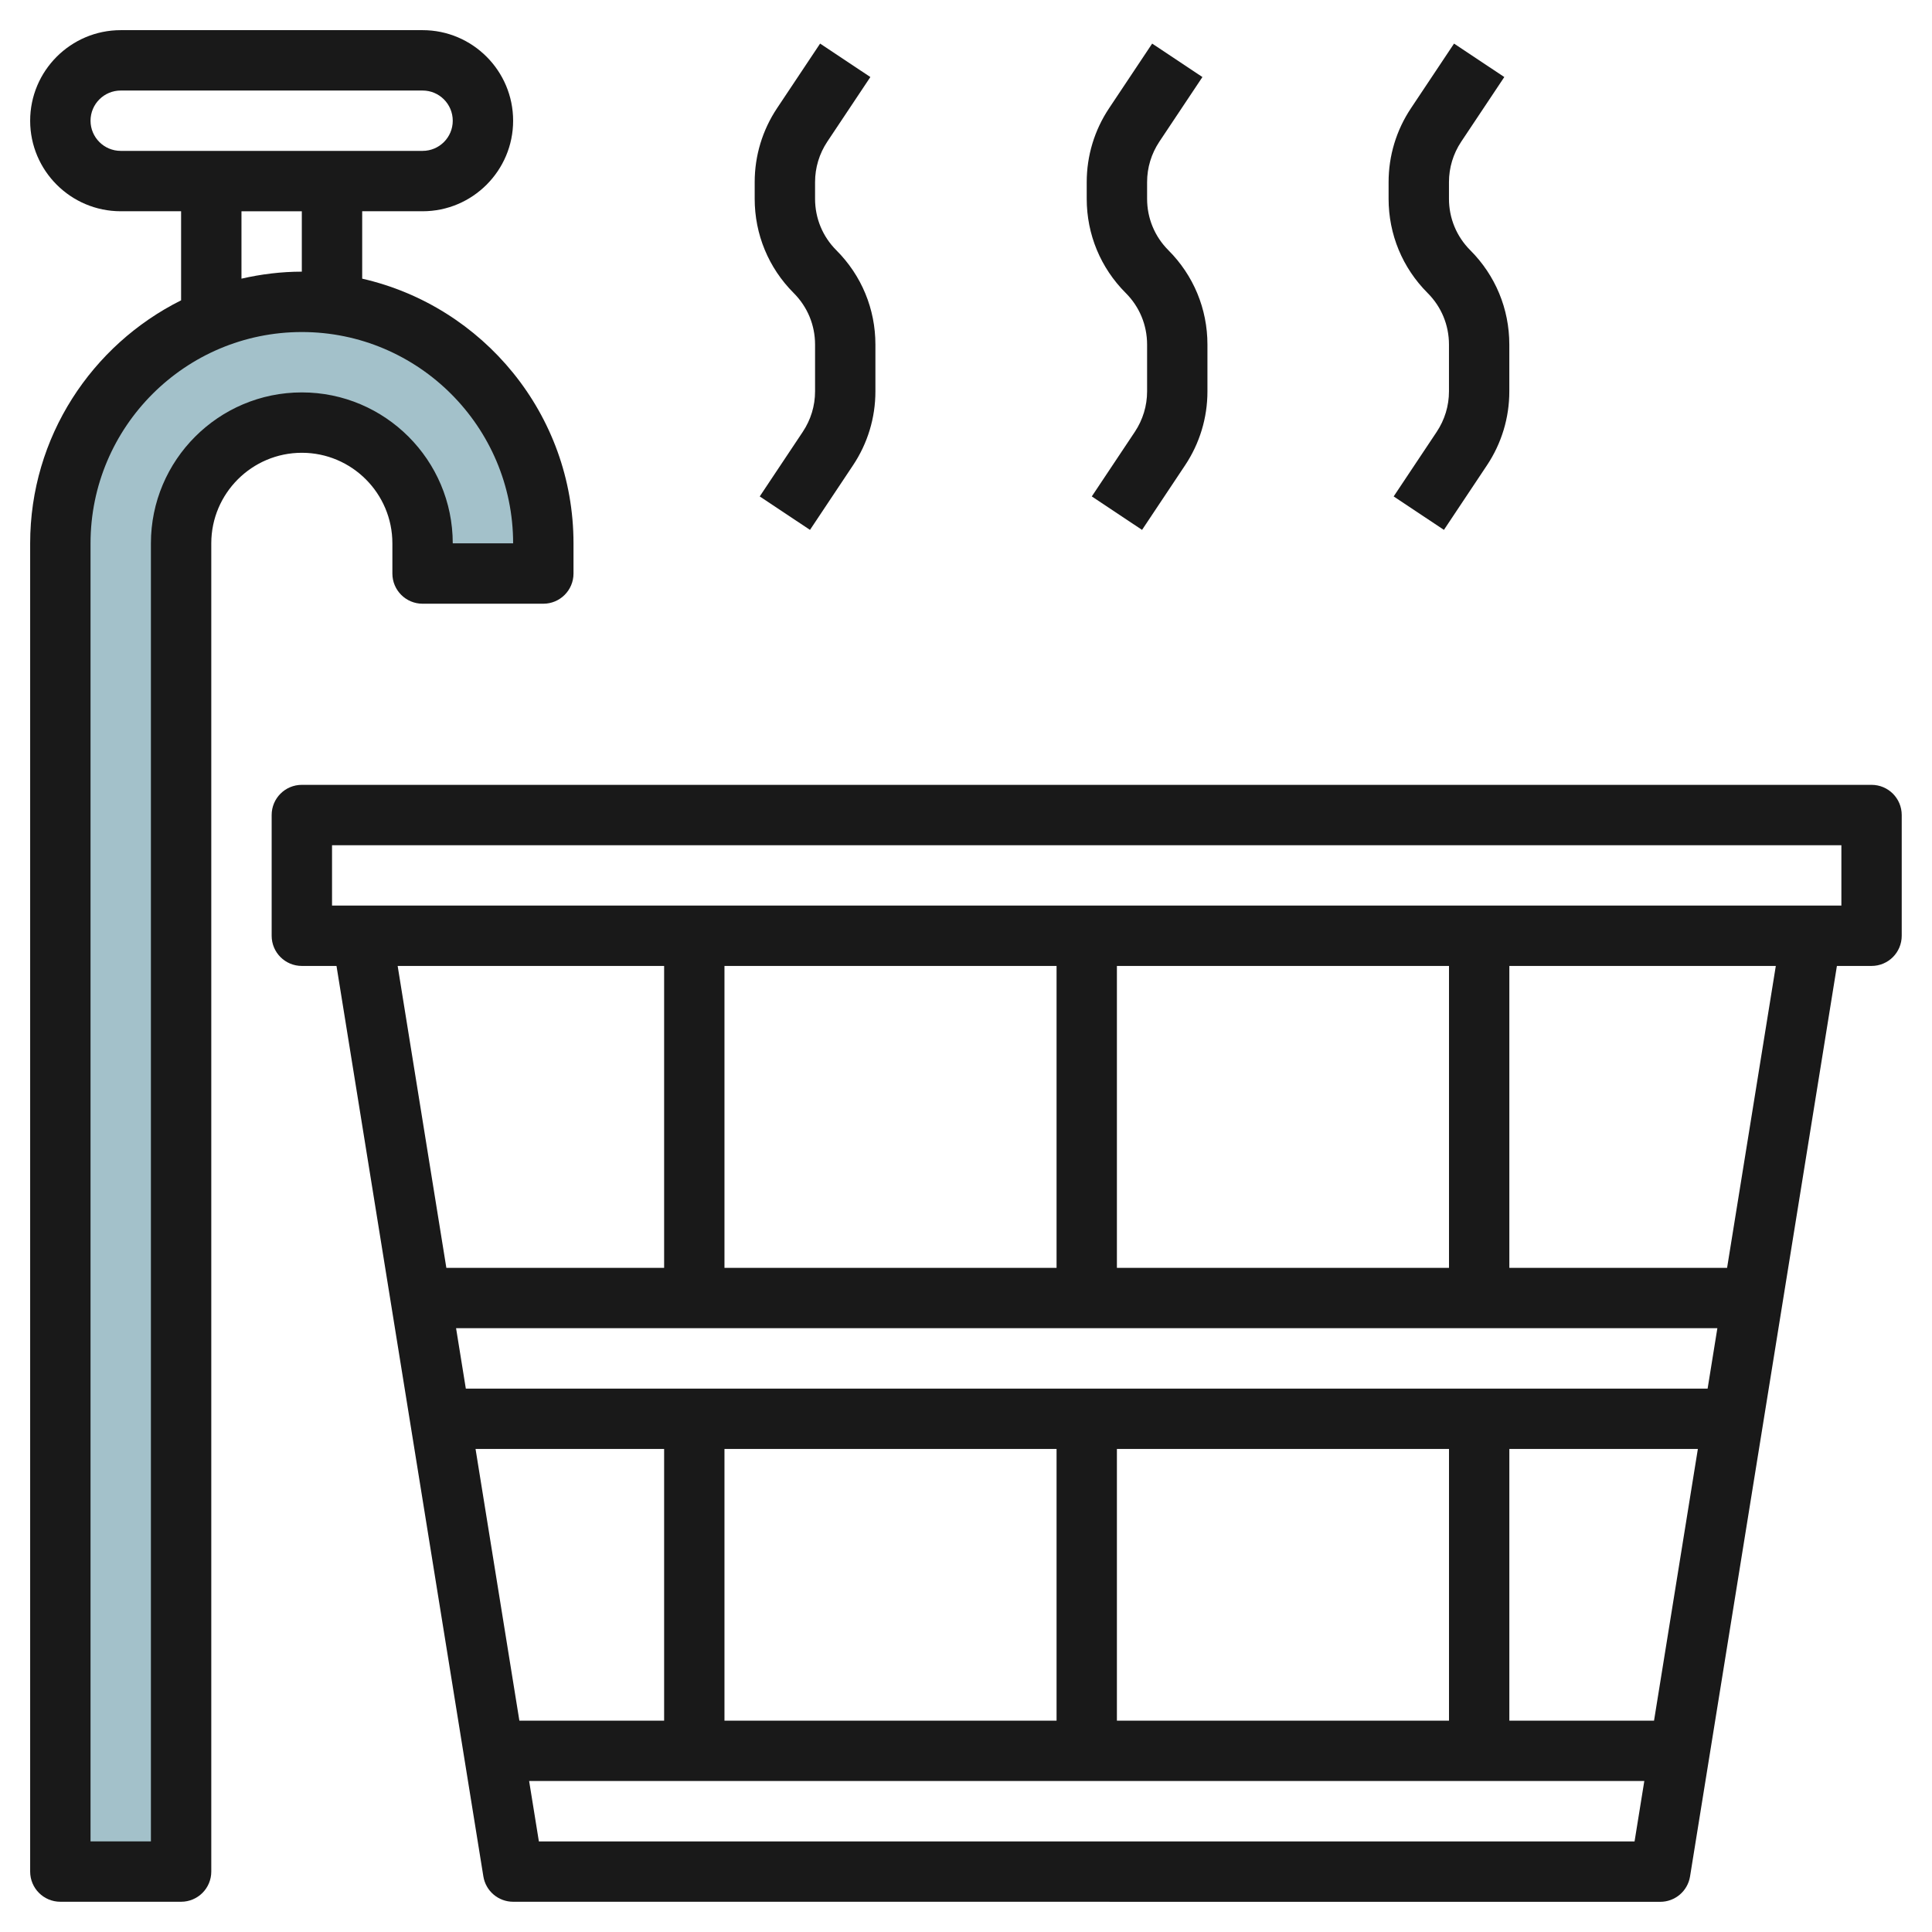 <svg id="Layer_3" enable-background="new 0 0 64 64" height="512" viewBox="0 0 64 64" width="512" xmlns="http://www.w3.org/2000/svg"><g><path d="m2 62v-44c0-4.418 3.582-8 8-8 4.418 0 8 3.582 8 8v1h-4v-1c0-2.209-1.791-4-4-4-2.209 0-4 1.791-4 4v44z" fill="#a3c1ca"/><g fill="#191919"><path d="m1.999 62.998h4c.552 0 1-.447 1-1v-43.999c0-1.654 1.346-3 3.001-3 1.653 0 2.998 1.346 2.998 3v1c0 .552.448 1 1 1h4c.553 0 1-.448 1-1v-1c0-4.275-2.998-7.856-7-8.768v-2.233h2.002c1.653 0 2.998-1.346 2.998-2.999 0-1.654-1.345-3-2.998-3h-10.001c-1.654 0-3 1.346-3 3.001 0 1.653 1.346 2.998 3 2.998h2v2.951c-2.958 1.476-5 4.526-5 8.05v43.999c0 .553.447 1 1 1zm1-58.999c0-.552.448-1 1-1h10.001c.551 0 .998.448.998 1.001 0 .551-.447.998-.998.998h-10.001c-.552 0-1-.448-1-.999zm5 3h1.999v2c-.688 0-1.355.085-1.999.232zm-5 11c0-3.86 3.14-7 7.001-7 3.858 0 6.998 3.14 6.998 7h-2c0-2.758-2.242-5-4.999-5-2.758 0-5 2.242-5 5v42.999h-2v-42.999z"/><path d="m55.985 62.159 4.865-30.161h1.147c.553 0 1-.447 1-1v-3.999c0-.553-.447-1-1-1h-51.998c-.553 0-1 .447-1 1v3.999c0 .553.447 1 1 1h1.148l4.865 30.16c.078.484.496.84.986.84l38 .002c.491 0 .909-.356.987-.841zm-1.193-5.16h-4.793v-9.001h6.245zm-39.684-13.001h41.782l-.323 2.001h-41.136zm19.892-12v10.001h-11.001v-10.001zm1.999 10.001v-10.001h11.001v10.001zm-1.999 5.999v9.001h-11.001v-9.001zm1.999 0h11.001v9.001h-11.001zm20.213-5.999h-7.213v-10.001h8.827zm-46.213-14h49.999v1.999h-49.999zm11.001 3.999v10.001h-7.214l-1.613-10.001zm-6.247 16h6.247v9.001h-4.795zm2.098 13.001-.323-2.001h36.942l-.323 2.001z"/><path d="m27.405 4.693 1.427-2.141-1.665-1.108-1.426 2.14c-.485.728-.741 1.574-.741 2.449v.552c0 1.179.459 2.288 1.292 3.122.456.456.708 1.062.708 1.707v1.552c0 .478-.141.939-.407 1.339l-1.426 2.14 1.665 1.108 1.425-2.139c.486-.728.742-1.575.742-2.448v-1.552c0-1.18-.459-2.288-1.293-3.123-.456-.455-.706-1.062-.706-1.706v-.552c0-.479.14-.941.405-1.34z"/><path d="m38.405 4.693 1.427-2.141-1.665-1.108-1.426 2.14c-.486.728-.742 1.575-.742 2.449v.552c0 1.179.459 2.287 1.293 3.122.456.455.707 1.062.707 1.707v1.552c0 .478-.141.94-.406 1.339l-1.426 2.14 1.665 1.108 1.425-2.139c.485-.728.741-1.574.741-2.448v-1.552c0-1.18-.459-2.289-1.292-3.123-.456-.456-.707-1.062-.707-1.706v-.552c0-.478.14-.94.406-1.34z"/><path d="m48.405 4.693 1.427-2.141-1.665-1.108-1.426 2.14c-.486.728-.742 1.575-.742 2.449v.552c0 1.179.459 2.287 1.293 3.122.456.455.707 1.062.707 1.707v1.552c0 .478-.141.94-.406 1.339l-1.426 2.14 1.665 1.108 1.425-2.139c.485-.728.741-1.574.741-2.448v-1.552c0-1.18-.459-2.289-1.292-3.123-.456-.456-.707-1.062-.707-1.706v-.552c0-.478.14-.94.406-1.34z"/></g></g></svg>